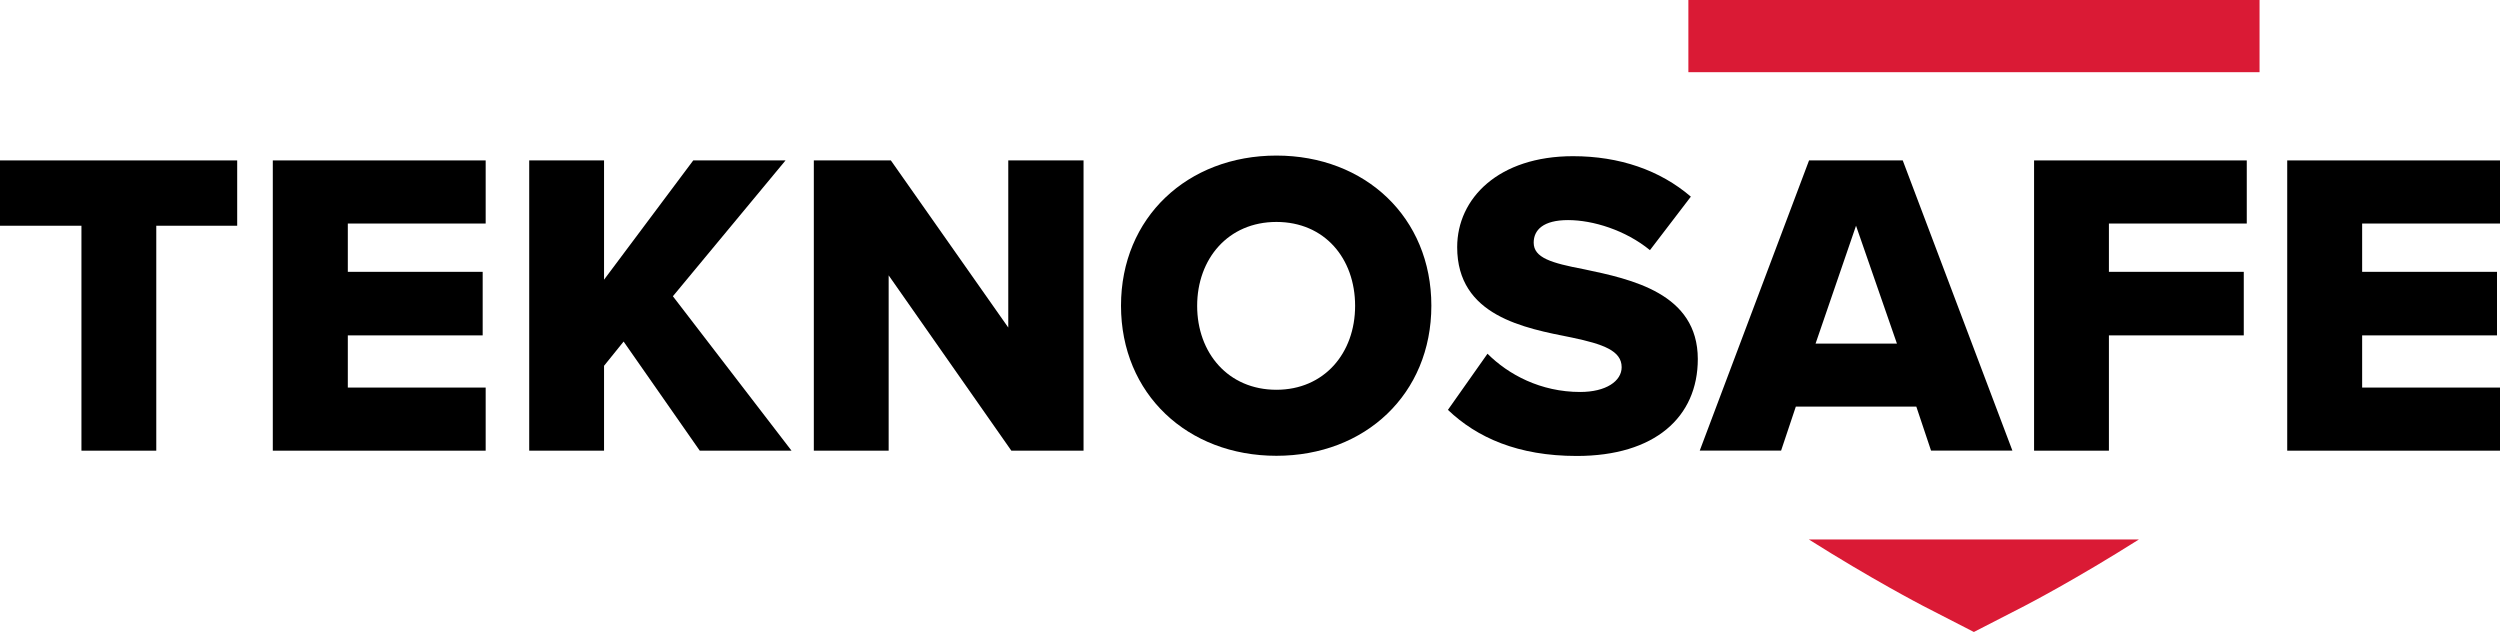 <?xml version="1.0" encoding="UTF-8"?><svg id="a" xmlns="http://www.w3.org/2000/svg" viewBox="0 0 283.63 71.7"><defs><style>.b{fill:#da1a35;}</style></defs><polygon points="0 25.61 9.24 25.61 9.24 51.13 17.73 51.13 17.73 25.61 26.91 25.61 26.91 18.2 0 18.2 0 25.61"/><polygon points="30.95 51.13 55.1 51.13 55.1 43.97 39.46 43.97 39.46 38.05 54.76 38.05 54.76 30.84 39.46 30.84 39.46 25.36 55.1 25.36 55.1 18.2 30.95 18.2 30.95 51.13"/><polygon points="89.12 18.2 78.65 18.2 68.53 31.73 68.53 18.2 60.04 18.2 60.04 51.13 68.53 51.13 68.53 41.5 70.75 38.75 79.39 51.13 89.8 51.13 76.34 33.61 89.12 18.2"/><polygon points="114.39 37.16 101.07 18.2 92.33 18.2 92.33 51.13 100.82 51.13 100.82 31.24 114.74 51.13 122.93 51.13 122.93 18.2 114.39 18.2 114.39 37.16"/><path d="M144.81,17.65c-10.07,0-17.63,7.01-17.63,17.03s7.55,17.03,17.63,17.03,17.58-7.01,17.58-17.03-7.51-17.03-17.58-17.03Zm0,26.57c-5.48,0-8.99-4.19-8.99-9.52s3.51-9.52,8.99-9.52,8.93,4.15,8.93,9.52-3.51,9.52-8.93,9.52Z"/><g><path d="M179.67,30.54c-3.66-.7-5.67-1.29-5.67-3.01,0-1.44,1.08-2.56,3.9-2.56s6.52,1.14,9.29,3.41l4.64-6.07c-3.51-3.01-8.1-4.59-13.37-4.59-8.44,0-13.14,4.78-13.14,10.32,0,7.81,7.6,9.18,13.03,10.26,3.51,.74,5.63,1.48,5.63,3.36,0,1.58-1.78,2.81-4.7,2.81-4.49,0-8.15-1.97-10.52-4.34l-4.49,6.37c3.3,3.15,7.95,5.23,14.62,5.23,8.84,0,13.73-4.4,13.73-11-.01-7.46-7.52-9.05-12.94-10.19Z"/><path d="M205.24,18.2l-12.4,32.92h9.23l1.67-4.99h13.67l1.67,4.99h9.23l-12.44-32.92h-10.63Zm.74,20.78l4.59-13.37,4.64,13.37h-9.23Z"/><polygon points="230.77 51.13 239.26 51.13 239.26 38.05 254.56 38.05 254.56 30.84 239.26 30.84 239.26 25.36 254.9 25.36 254.9 18.2 230.77 18.2 230.77 51.13"/><polygon points="283.63 25.36 283.63 18.2 259.49 18.2 259.49 51.13 283.63 51.13 283.63 43.97 267.99 43.97 267.99 38.05 283.29 38.05 283.29 30.84 267.99 30.84 267.99 25.36 283.63 25.36"/></g><g><rect class="b" x="191.55" width="64.8" height="8.19"/><path class="b" d="M242.68,61.2h-37.47c7.26,4.58,12.62,7.35,12.97,7.54l5.76,2.96,5.76-2.96c.36-.19,5.72-2.96,12.97-7.54Z"/></g></svg>